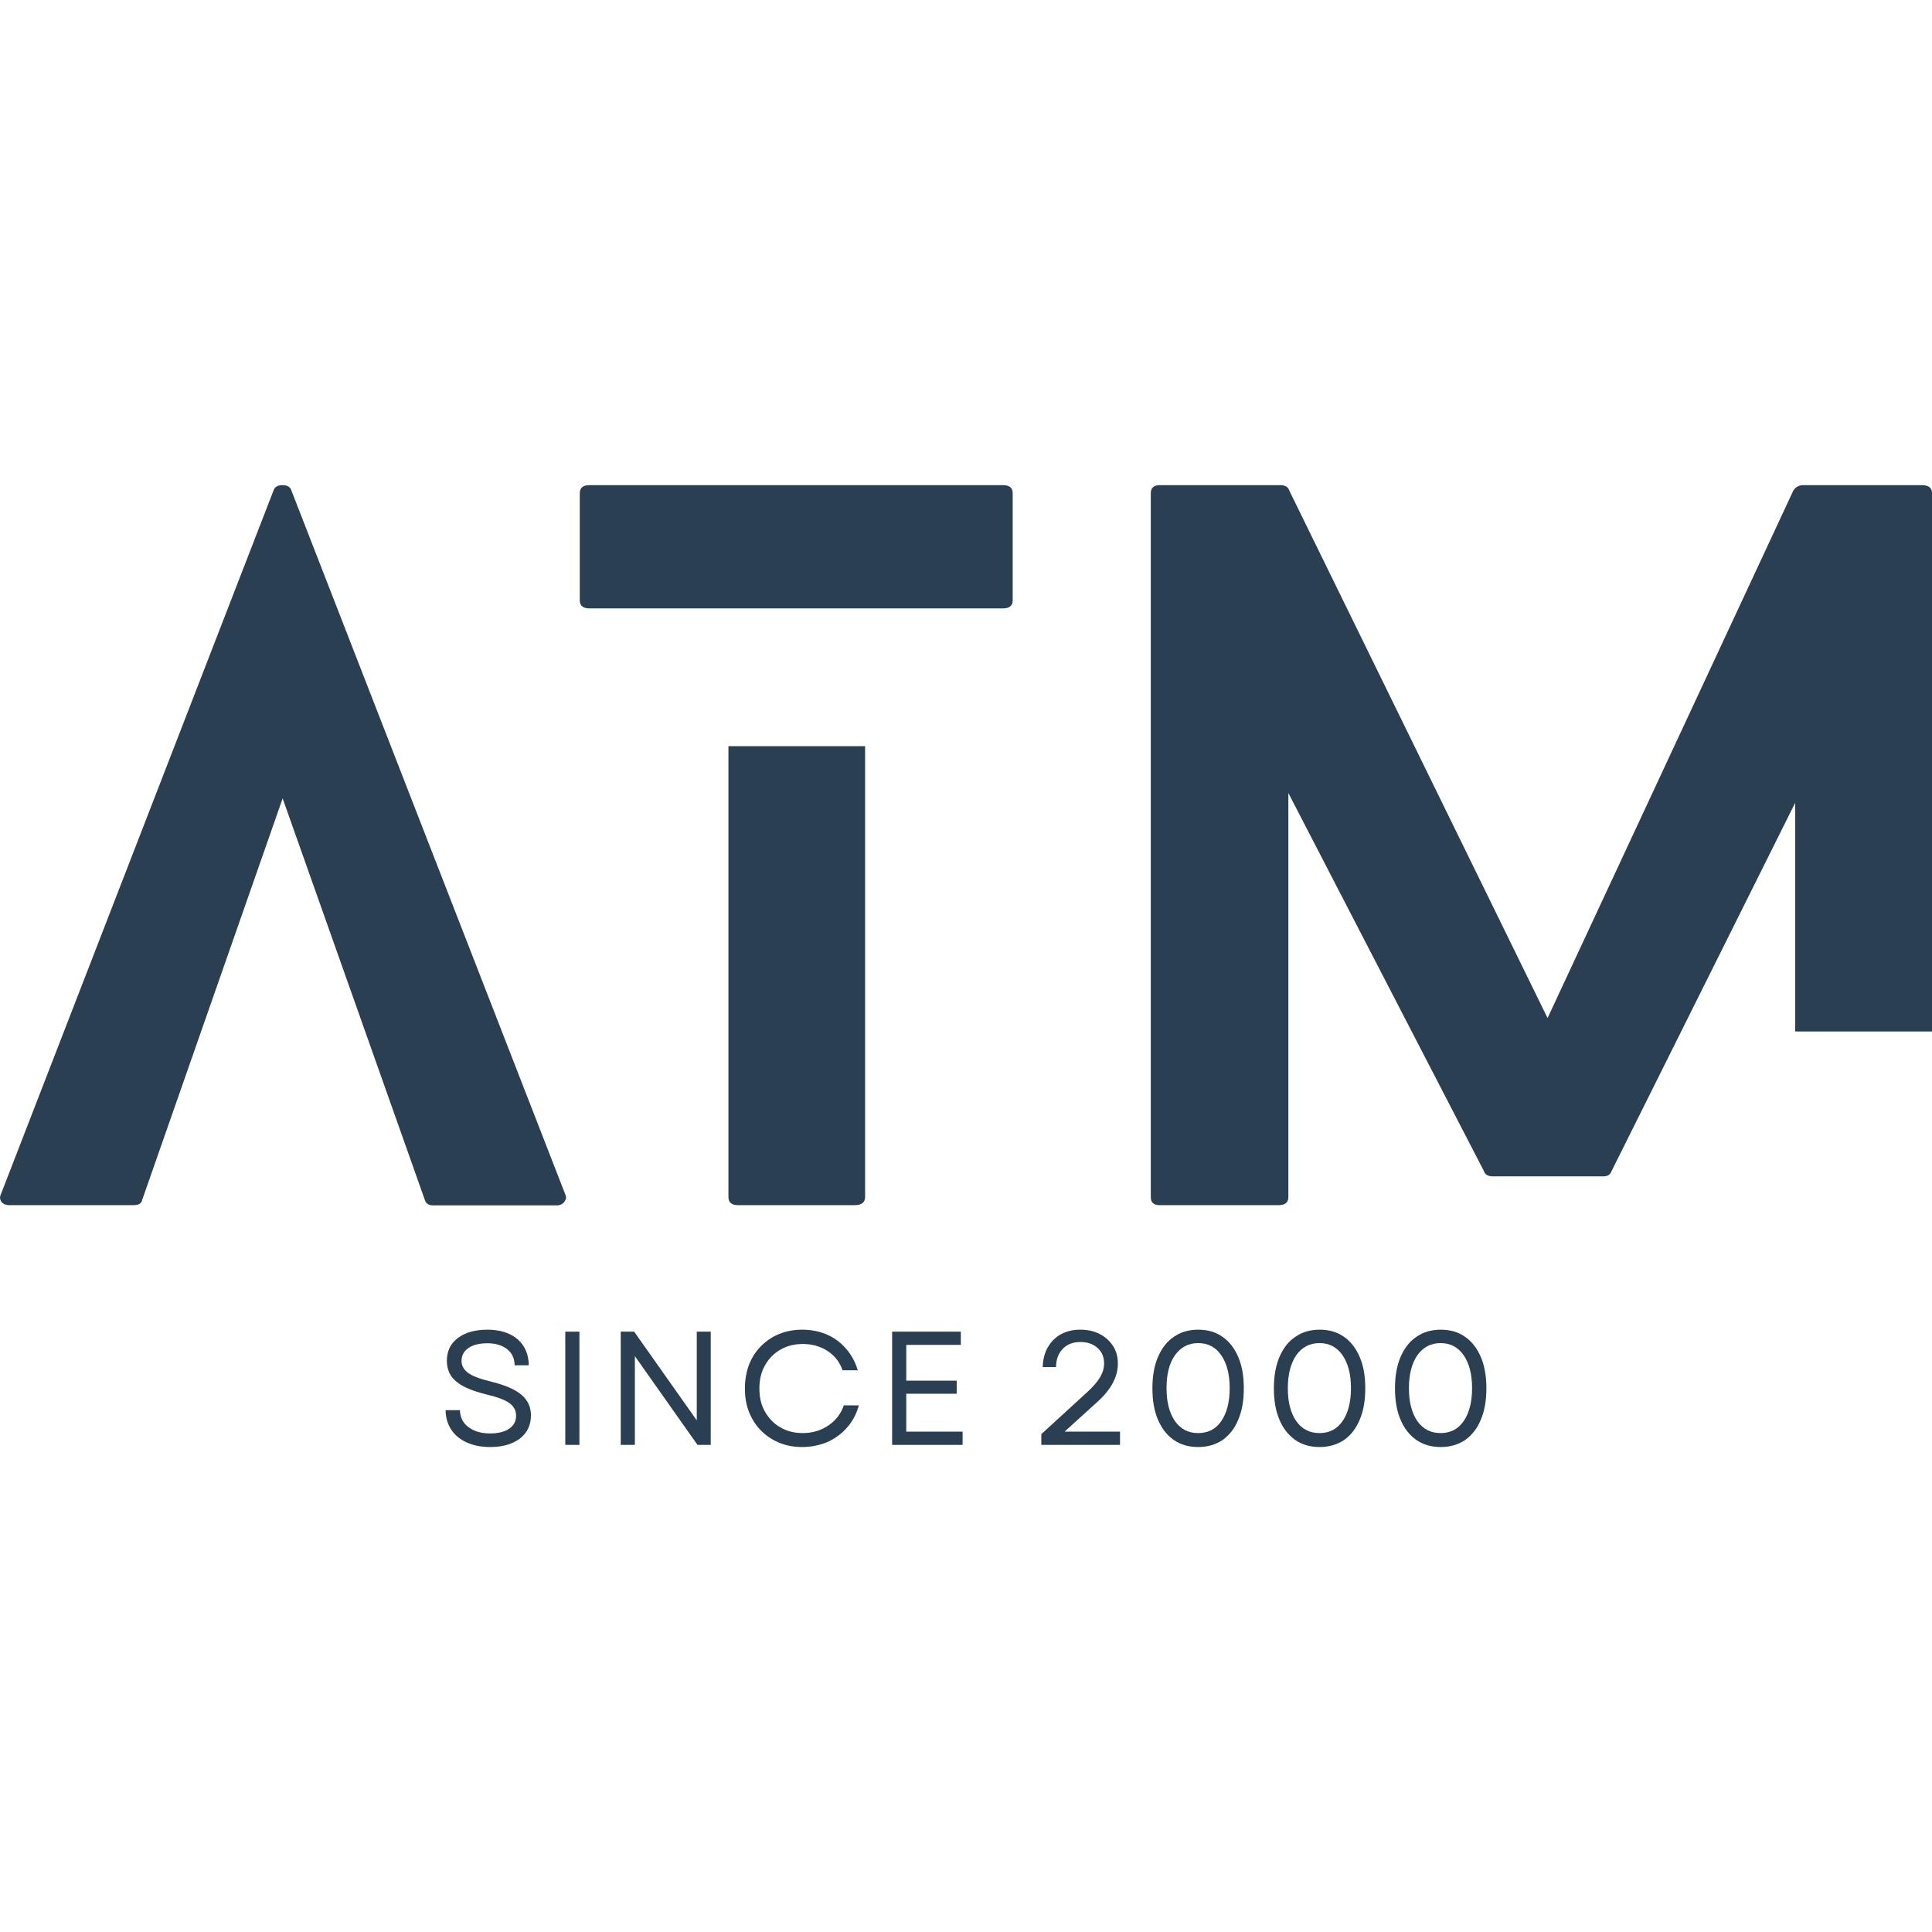 <svg version="1.2" xmlns="http://www.w3.org/2000/svg" viewBox="0 0 1080 1080" width="1080" height="1080"><style>.a{fill:#2a3f51}</style><filter id="f0"><feFlood flood-color="#ffffff" flood-opacity="1" /><feBlend mode="normal" in2="SourceGraphic"/><feComposite in2="SourceAlpha" operator="in" /></filter><g filter="url(#f0)"><path class="a" d="m316 667.7c0.7 1.4 0.5 2.7-0.5 4.1-1 1.3-2.4 2-4.1 2h-69.4q-3.6 0-4.5-3l-79.5-224.5-78.5 224.4c-0.3 2-2 3-5 3h-69c-2.3 0-3.9-0.7-4.8-2-0.8-1.3-0.9-2.7-0.2-4.1l152.4-393.4c0.7-2 2.3-3 5-3 2.7 0 4.4 1 5 3z"/><path class="a" d="m407.1 417.1h76.5v252.1q0 4.5-6 4.5h-64.9c-3.7 0-5.5-1.5-5.5-4.5v-252.1zm-77.5-77c-3.7 0-5.5-1.5-5.5-4.5v-59.9c0-3 1.8-4.5 5.5-4.5h231c3.7 0 5.5 1.5 5.5 4.5v59.9c0 3-1.8 4.5-5.5 4.5z"/><path class="a" d="m1003.5 576.7v-127.9l-102.6 205.8q-1.1 3-4.5 3h-61.9c-2.7 0-4.4-1-5-3l-109.3-211.3v225.9c0 3-1.8 4.5-5.5 4.5h-66.4c-3.4 0-5-1.5-5-4.5v-393.5c0-3 1.7-4.5 5-4.5h67.4c2.7 0 4.4 1 5 3l144.4 294.9 137.4-294.9c1.3-2 3.2-3 5.5-3h66.4c3.7 0 5.6 1.5 5.6 4.5v300.9h-76.5z"/><path class="a" d="m274 808.9c-5.1 0-9.4-0.9-13.2-2.6-3.7-1.7-6.6-4.1-8.6-7.2-2-3.1-3.1-6.7-3.1-10.8h8c0.1 4 1.7 7.2 4.8 9.5 3.1 2.3 7.1 3.5 12.1 3.5 4.5 0 8-0.9 10.6-2.6 2.6-1.8 3.9-4.2 3.9-7.3 0-3-1.3-5.3-3.8-7.1-2.5-1.8-6.6-3.3-12.4-4.7-7.8-1.9-13.5-4.2-17.1-7.2q-5.4-4.3-5.4-11.7c0-5.4 2-9.6 6.1-12.7 4.1-3.1 9.6-4.7 16.5-4.7 7.1 0 12.7 1.8 16.9 5.3 4.1 3.6 6.2 8.4 6.3 14.6h-7.9c-0.1-3.8-1.4-6.8-4.2-9-2.8-2.2-6.4-3.3-11.1-3.3-4.5 0-8.1 0.9-10.6 2.7-2.6 1.8-3.8 4.2-3.8 7.2q0 3.9 3.6 6.6c2.4 1.8 6.6 3.4 12.8 4.9 8.1 2 13.8 4.5 17.2 7.5 3.5 3 5.2 6.8 5.2 11.4 0 5.5-2.1 9.8-6.2 13-4.2 3.1-9.7 4.7-16.6 4.7z"/><path class="a" d="m316 807.7v-63.3h7.9v63.3z"/><path class="a" d="m347 807.7v-63.3h7.5l35 49.6v-49.6h7.8v63.3h-7.4l-35-49.6v49.6z"/><path class="a" d="m448.4 808.9c-4.7 0-8.9-0.8-12.8-2.4-3.9-1.6-7.3-3.9-10.2-6.8-2.9-2.9-5.1-6.4-6.7-10.4-1.6-4-2.3-8.4-2.3-13.2 0-4.8 0.8-9.1 2.3-13.2 1.6-4 3.8-7.5 6.7-10.4 2.9-2.9 6.2-5.2 10.2-6.8 3.9-1.6 8.2-2.4 12.8-2.4q7.5 0 13.8 2.7c4.2 1.8 7.8 4.5 10.7 7.9 3 3.4 5.2 7.4 6.6 12.1h-8.5q-2.4-6.9-8.4-10.8c-4-2.6-8.6-3.9-13.9-3.9-4.7 0-8.9 1.1-12.5 3.2-3.6 2.1-6.5 5-8.6 8.8-2.1 3.7-3.1 8-3.1 12.9 0 4.9 1 9.2 3.1 12.9 2.1 3.7 4.9 6.7 8.6 8.8 3.6 2.1 7.8 3.2 12.5 3.2 5.4 0 10.1-1.4 14.3-4.2 4.2-2.8 7.1-6.6 8.7-11.3h8.4c-1.3 4.7-3.4 8.8-6.5 12.3-3 3.5-6.7 6.2-11 8.2-4.4 1.8-9.1 2.8-14.2 2.8z"/><path class="a" d="m498.7 807.7v-63.3h38.4v7.4h-30.5v20h28.2v7.3h-28.2v21.2h31.5v7.4z"/><path class="a" d="m582.1 807.7v-6l26.2-24c3-2.8 5.3-5.5 6.7-7.9 1.4-2.4 2.2-5 2.2-7.6 0-3.6-1.2-6.5-3.7-8.7-2.4-2.2-5.6-3.3-9.5-3.3-4.1 0-7.3 1.2-9.8 3.7-2.5 2.5-3.8 5.9-3.9 10.3h-7.4c0.1-4.2 1-7.9 2.8-11 1.8-3.1 4.2-5.6 7.3-7.3 3.1-1.7 6.7-2.6 10.9-2.6q6.2 0 10.8 2.4c3.2 1.6 5.6 3.9 7.5 6.7q2.7 4.2 2.7 9.9c0 3.6-0.9 7.1-2.8 10.7-1.9 3.6-4.7 7.1-8.7 10.7l-18.3 16.6h31v7.4z"/><path fill-rule="evenodd" class="a" d="m669.8 808.9c-5.3 0-9.8-1.3-13.6-3.9-3.8-2.7-6.8-6.4-8.9-11.4-2.1-4.9-3.1-10.8-3.1-17.5 0-6.7 1-12.6 3.1-17.5 2.1-4.9 5-8.7 8.9-11.3 3.8-2.7 8.4-4 13.6-4 5.3 0 9.8 1.3 13.6 4 3.8 2.6 6.7 6.4 8.8 11.3 2.1 4.9 3.1 10.7 3.1 17.5 0 6.8-1 12.6-3.1 17.5-2 4.9-5 8.7-8.8 11.4-3.8 2.5-8.3 3.9-13.6 3.9zm-17.7-32.9c0 7.8 1.6 13.9 4.7 18.4 3.2 4.5 7.5 6.7 13 6.7 5.5 0 9.8-2.2 12.9-6.7 3.1-4.5 4.7-10.6 4.7-18.4 0-7.8-1.6-13.9-4.7-18.4-3.1-4.5-7.4-6.8-12.9-6.8-5.5 0-9.8 2.3-13 6.8-3.2 4.5-4.7 10.7-4.7 18.4z"/><path fill-rule="evenodd" class="a" d="m737.7 808.9c-5.3 0-9.8-1.3-13.6-3.9-3.8-2.7-6.8-6.4-8.9-11.4-2.1-4.9-3.1-10.8-3.1-17.5 0-6.7 1-12.6 3.1-17.5 2.1-4.9 5-8.7 8.9-11.3 3.8-2.7 8.4-4 13.6-4 5.3 0 9.8 1.3 13.6 4 3.8 2.6 6.7 6.4 8.8 11.3 2.1 4.9 3.1 10.7 3.1 17.5 0 6.8-1 12.6-3.1 17.5-2 4.9-5 8.7-8.8 11.4-3.8 2.5-8.4 3.9-13.6 3.9zm-17.8-32.9c0 7.8 1.6 13.9 4.7 18.4 3.2 4.5 7.5 6.7 13 6.7 5.5 0 9.8-2.2 12.9-6.7 3.1-4.5 4.7-10.6 4.7-18.4 0-7.8-1.6-13.9-4.7-18.4-3.1-4.5-7.4-6.8-12.9-6.8-5.5 0-9.8 2.3-13 6.8-3.1 4.5-4.7 10.7-4.7 18.4z"/><path fill-rule="evenodd" class="a" d="m805.4 808.9c-5.3 0-9.8-1.3-13.6-3.9-3.8-2.7-6.8-6.4-8.9-11.4-2.1-4.9-3.1-10.8-3.1-17.5 0-6.7 1-12.6 3.1-17.5 2.1-4.9 5-8.7 8.9-11.3 3.8-2.7 8.4-4 13.6-4 5.3 0 9.8 1.3 13.6 4 3.8 2.6 6.7 6.4 8.8 11.3 2.1 4.9 3.1 10.7 3.1 17.5 0 6.8-1 12.6-3.1 17.5-2 4.9-5 8.7-8.8 11.4-3.8 2.5-8.3 3.9-13.6 3.9zm-17.8-32.9c0 7.8 1.6 13.9 4.7 18.4 3.2 4.5 7.5 6.7 13 6.7 5.5 0 9.8-2.2 12.9-6.7 3.1-4.5 4.7-10.6 4.7-18.4 0-7.8-1.6-13.9-4.7-18.4-3.1-4.5-7.4-6.8-12.9-6.8-5.5 0-9.8 2.3-13 6.8-3.1 4.5-4.7 10.7-4.7 18.4z"/></g></svg>